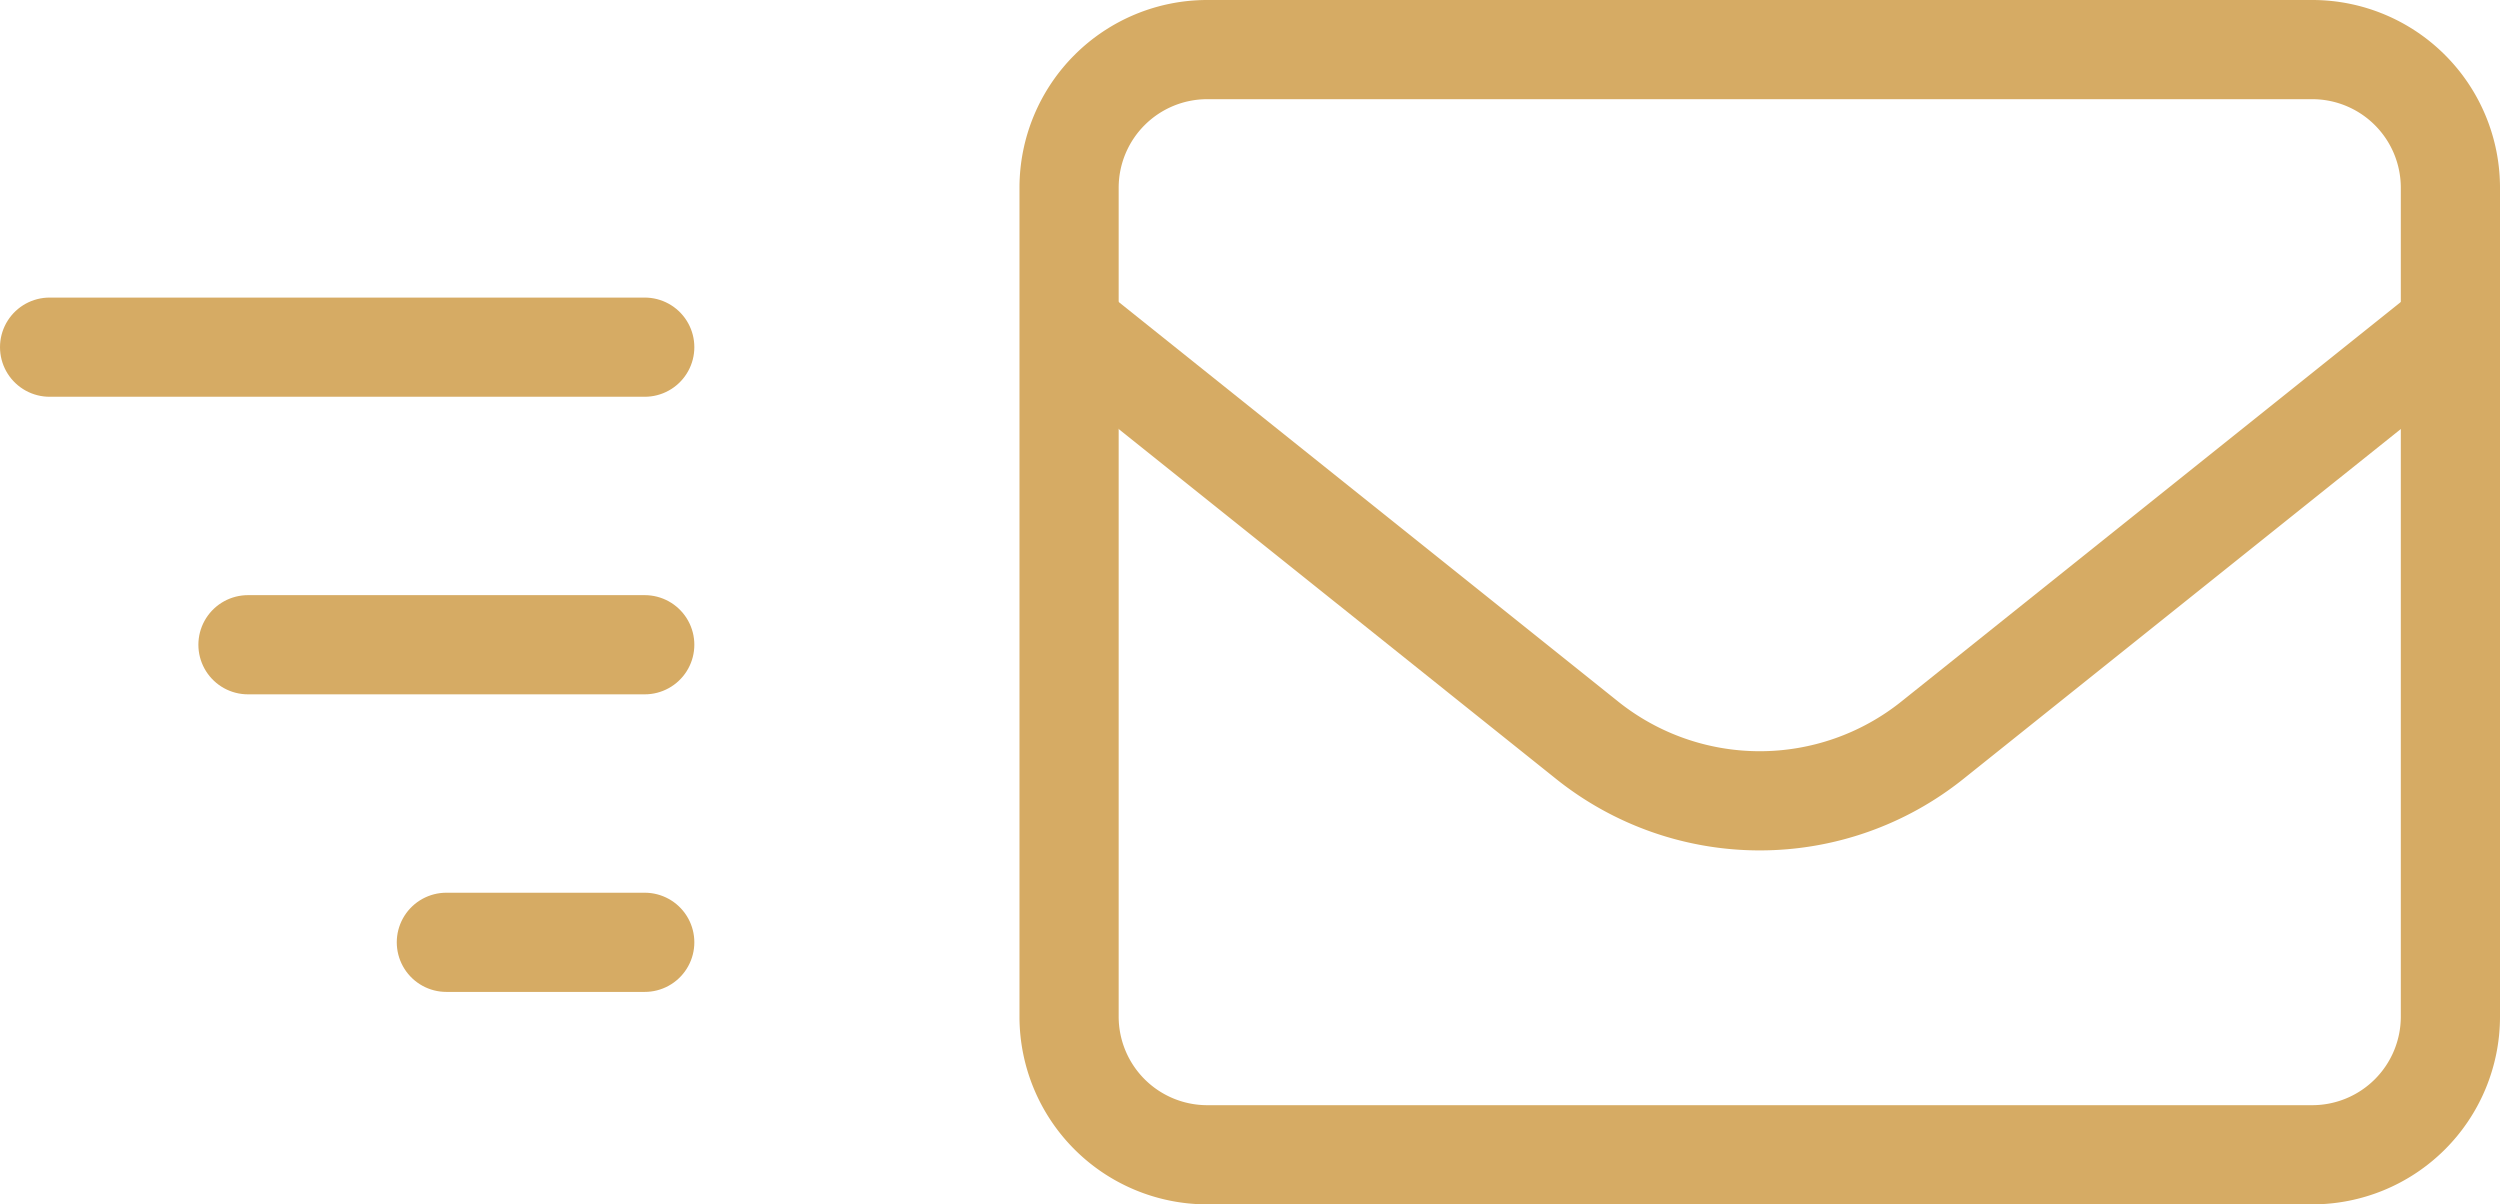 <svg xmlns="http://www.w3.org/2000/svg" width="25.204" height="12.141" viewBox="0 0 25.204 12.141">
  <g id="picto_mail" data-name="picto mail" transform="translate(-1151.222 -19.5)">
    <g id="Icon_akar-envelope" data-name="Icon akar-envelope" transform="translate(1159 14)">
      <path id="Tracé_97" data-name="Tracé 97" d="M3,7.393A1.393,1.393,0,0,1,4.393,6H15.533a1.393,1.393,0,0,1,1.393,1.393v8.356a1.393,1.393,0,0,1-1.393,1.393H4.393A1.393,1.393,0,0,1,3,15.748Z" transform="translate(0 0)" fill="none" stroke="#d6ab64" stroke-linecap="round" stroke-linejoin="round" stroke-width="1"/>
      <path id="Tracé_98" data-name="Tracé 98" d="M3,12l5.223,4.178a2.785,2.785,0,0,0,3.48,0L16.926,12" transform="translate(0 -3.215)" fill="none" stroke="#d6ab64" stroke-linejoin="round" stroke-width="1"/>
    </g>
    <g id="Groupe_16" data-name="Groupe 16" transform="translate(-146.778 1.5)">
      <line id="Ligne_11" data-name="Ligne 11" x1="6" transform="translate(1298.5 21.5)" fill="none" stroke="#d6ab64" stroke-linecap="round" stroke-width="1"/>
      <line id="Ligne_12" data-name="Ligne 12" x1="4" transform="translate(1300.5 24.5)" fill="none" stroke="#d6ab64" stroke-linecap="round" stroke-width="1"/>
      <line id="Ligne_13" data-name="Ligne 13" x1="2" transform="translate(1302.5 27.5)" fill="none" stroke="#d6ab64" stroke-linecap="round" stroke-width="1"/>
    </g>
  </g>
</svg>
